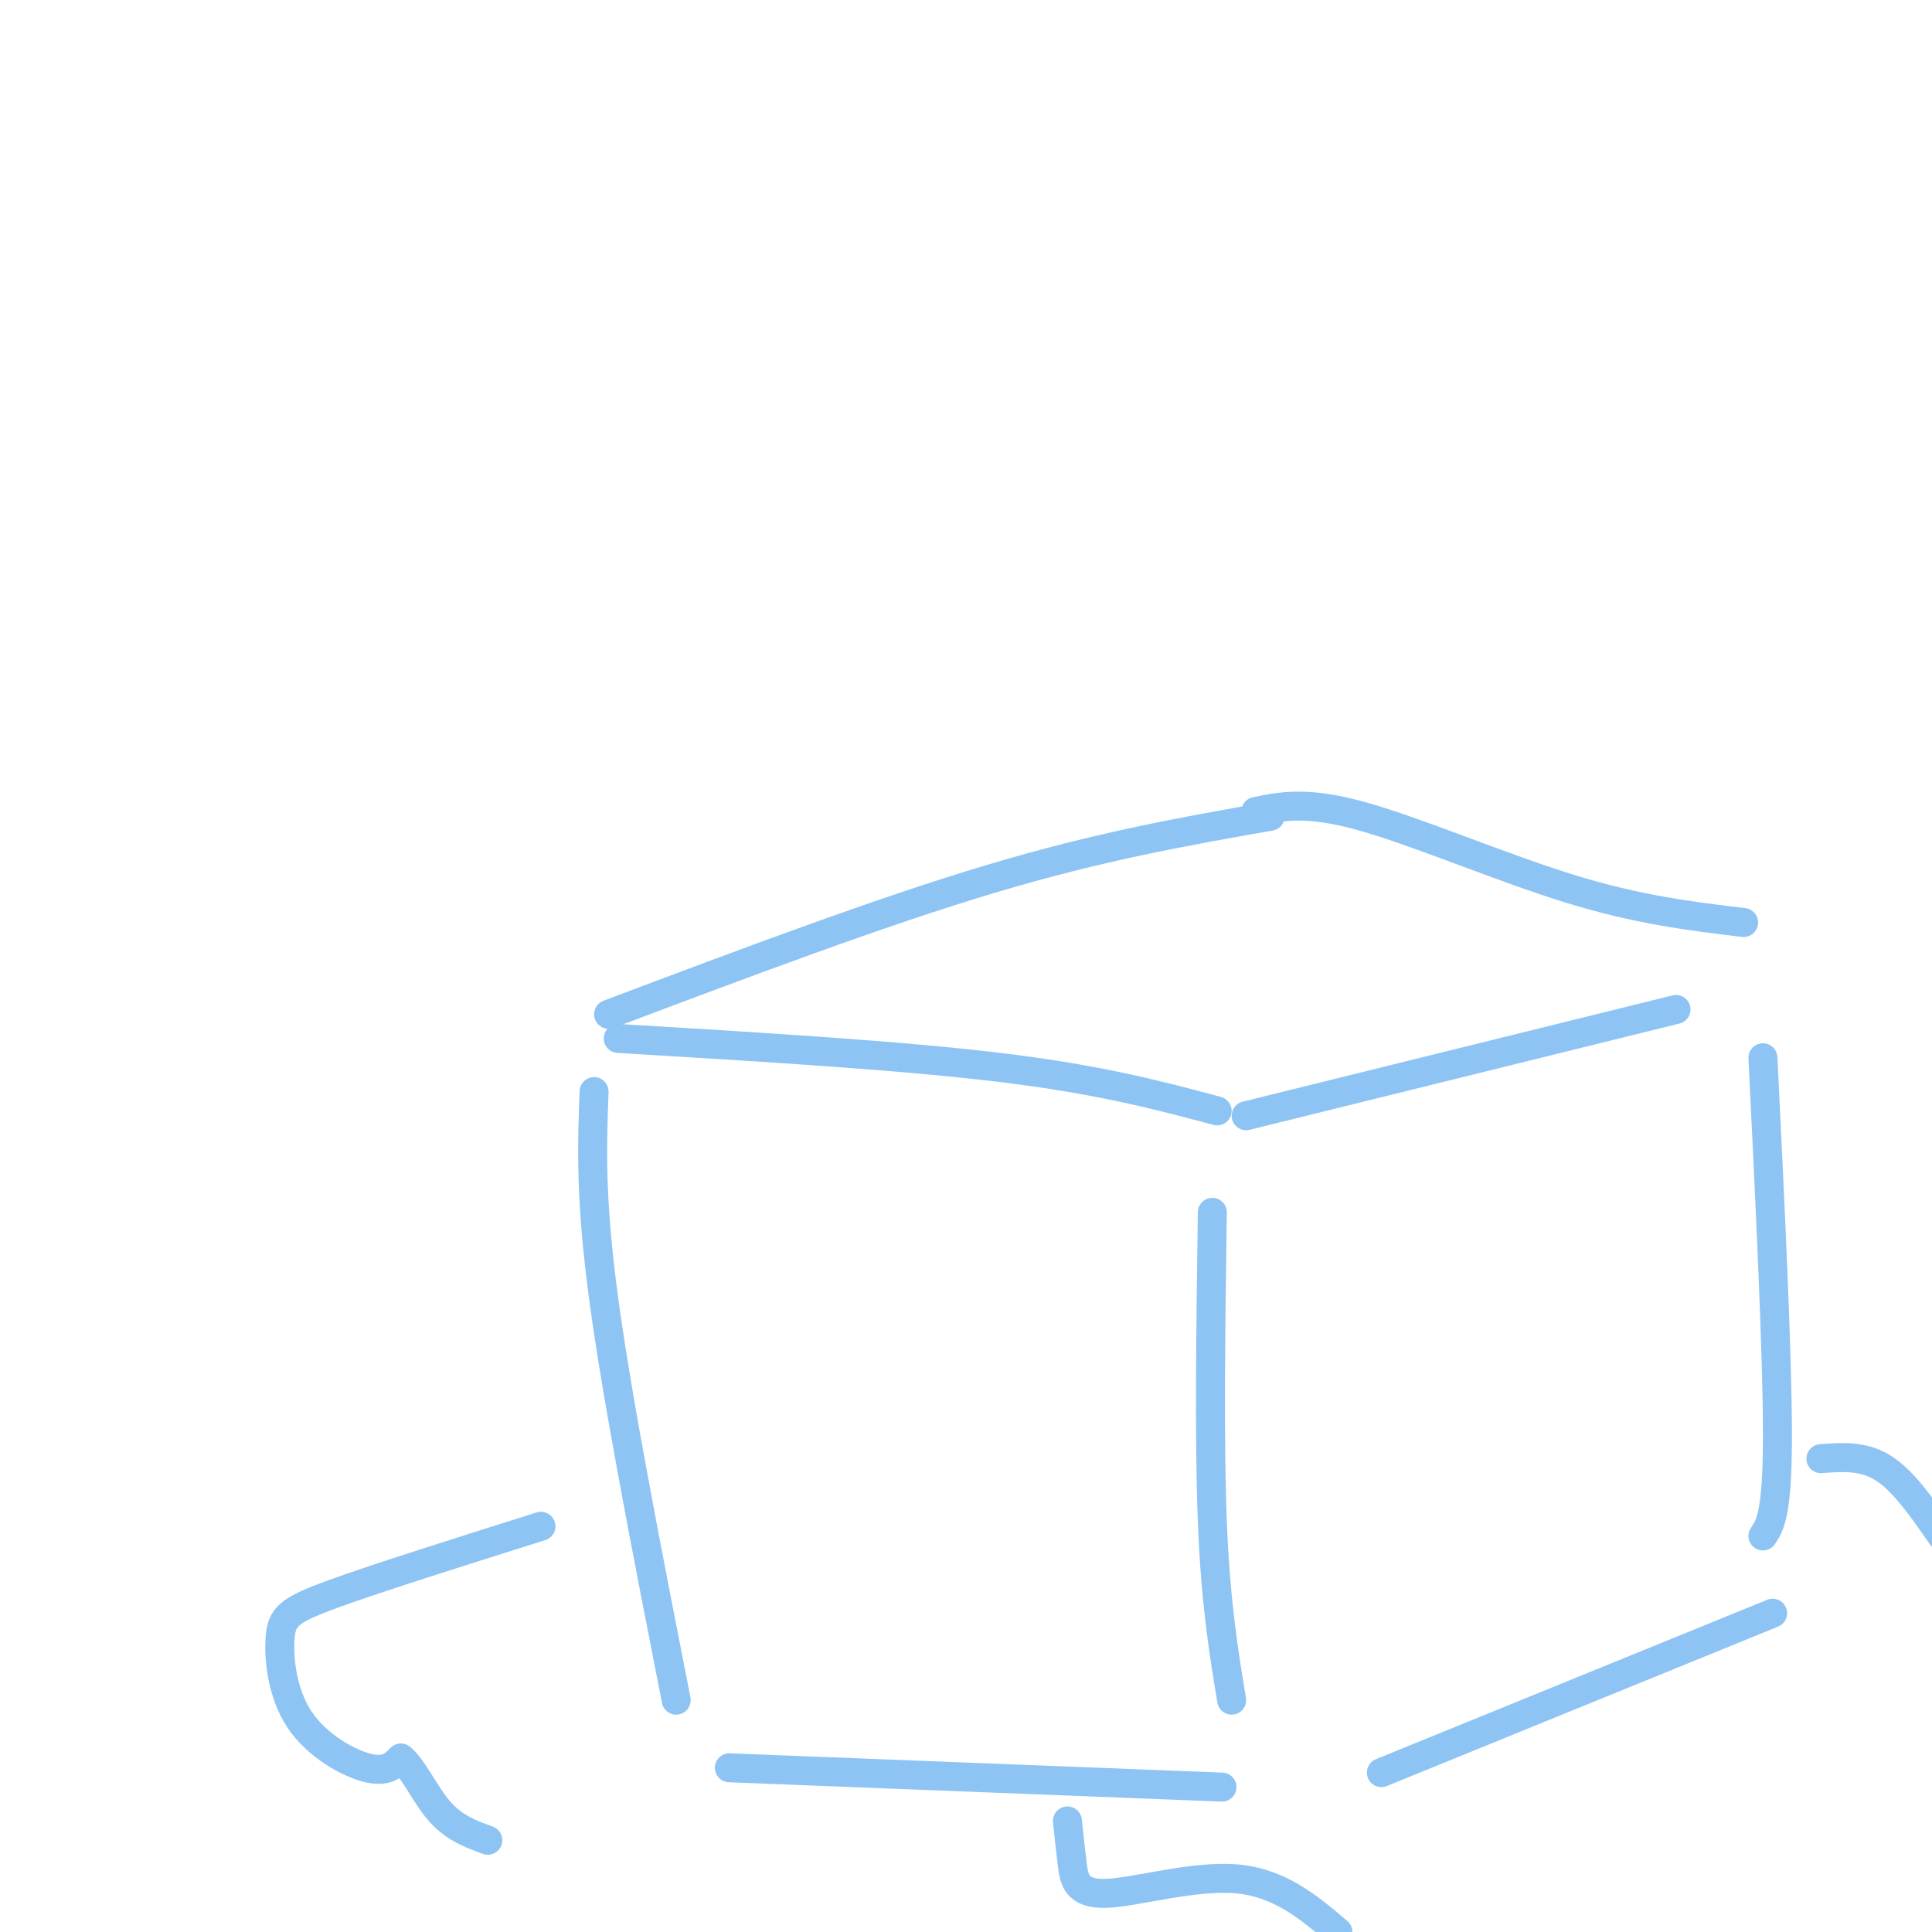 <svg viewBox='0 0 400 400' version='1.1' xmlns='http://www.w3.org/2000/svg' xmlns:xlink='http://www.w3.org/1999/xlink'><g fill='none' stroke='#8DC4F4' stroke-width='6' stroke-linecap='round' stroke-linejoin='round'><path d='M126,210c28.083,-10.583 56.167,-21.167 79,-28c22.833,-6.833 40.417,-9.917 58,-13'/><path d='M128,215c29.167,1.750 58.333,3.500 79,6c20.667,2.500 32.833,5.750 45,9'/><path d='M258,231c0.000,0.000 89.000,-22.000 89,-22'/><path d='M260,168c5.311,-1.089 10.622,-2.178 22,1c11.378,3.178 28.822,10.622 43,15c14.178,4.378 25.089,5.689 36,7'/><path d='M123,226c-0.417,11.000 -0.833,22.000 2,43c2.833,21.000 8.917,52.000 15,83'/><path d='M251,251c-0.333,23.583 -0.667,47.167 0,64c0.667,16.833 2.333,26.917 4,37'/><path d='M286,367c0.000,0.000 81.000,-33.000 81,-33'/><path d='M365,219c1.500,30.750 3.000,61.500 3,78c0.000,16.500 -1.500,18.750 -3,21'/><path d='M151,366c0.000,0.000 102.000,4.000 102,4'/><path d='M221,377c0.310,2.970 0.619,5.940 1,9c0.381,3.060 0.833,6.208 7,6c6.167,-0.208 18.048,-3.774 27,-3c8.952,0.774 14.976,5.887 21,11'/><path d='M377,302c4.417,-0.333 8.833,-0.667 13,2c4.167,2.667 8.083,8.333 12,14'/><path d='M112,316c-16.907,5.330 -33.815,10.660 -43,14c-9.185,3.340 -10.648,4.689 -11,9c-0.352,4.311 0.405,11.584 4,17c3.595,5.416 10.027,8.976 14,10c3.973,1.024 5.486,-0.488 7,-2'/><path d='M83,364c2.422,1.867 4.978,7.533 8,11c3.022,3.467 6.511,4.733 10,6'/></g>
</svg>